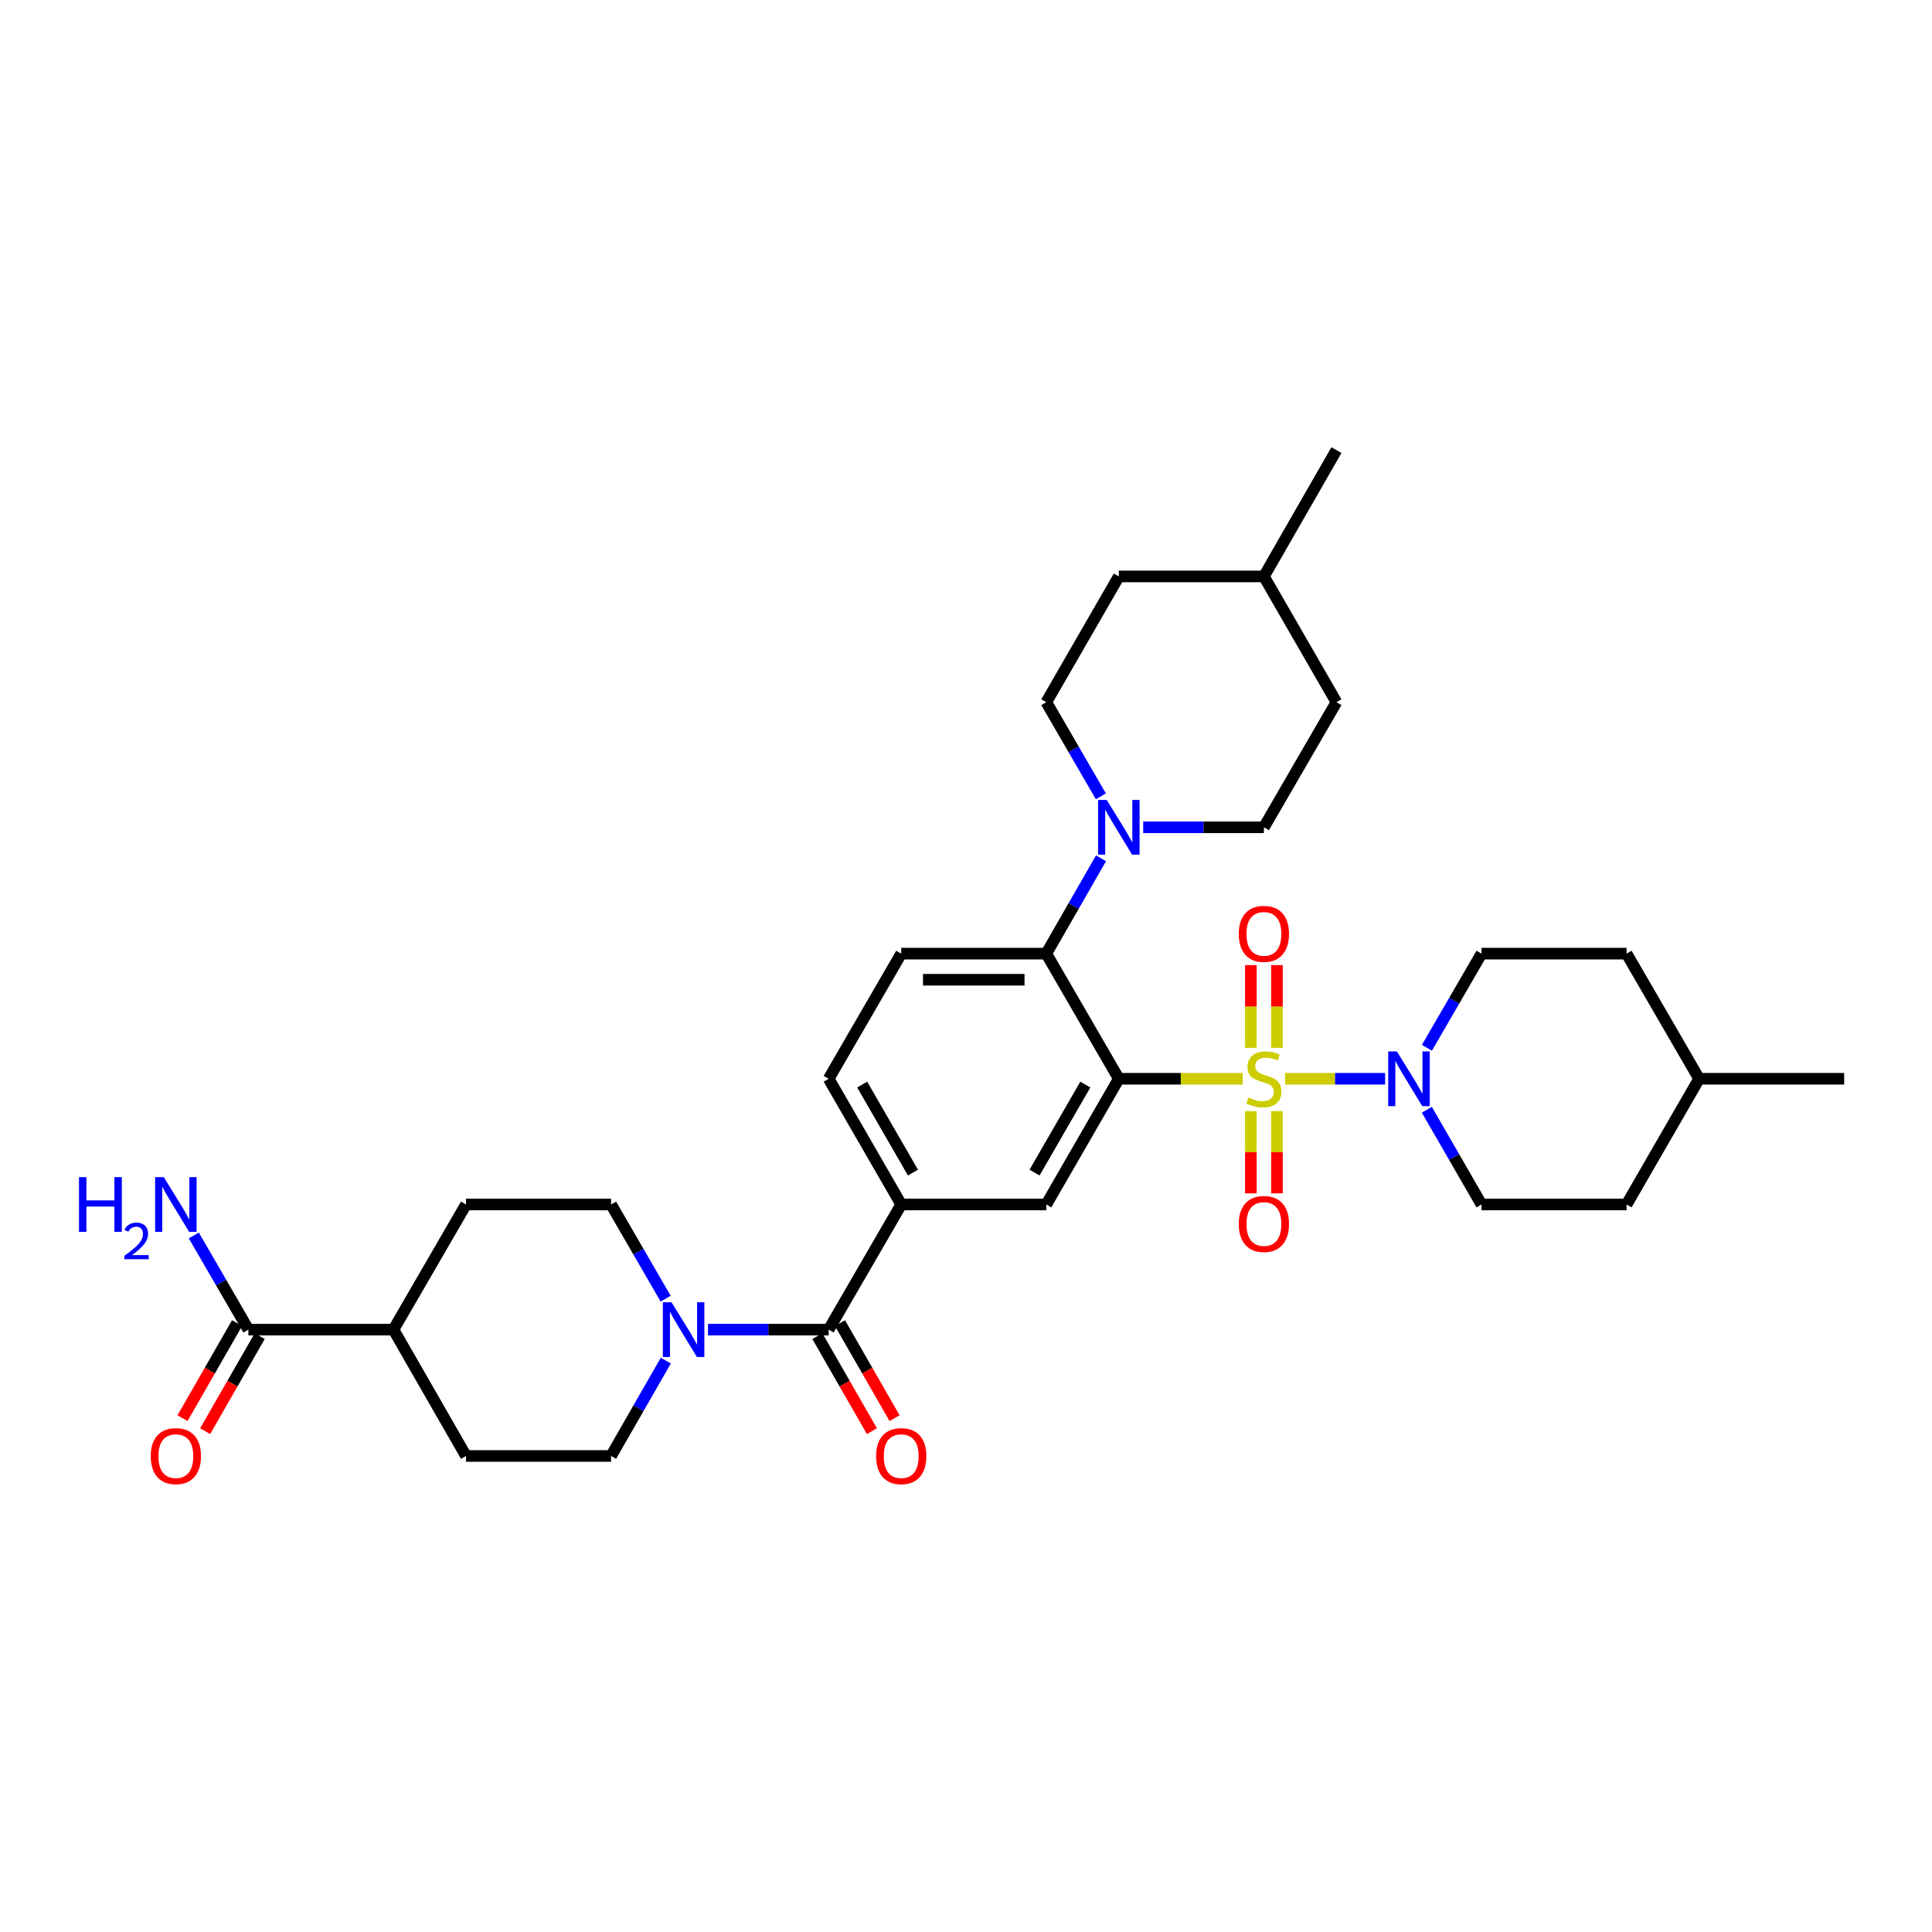 <?xml version='1.0' encoding='iso-8859-1'?>
<svg version='1.1' baseProfile='full'
              xmlns='http://www.w3.org/2000/svg'
                      xmlns:rdkit='http://www.rdkit.org/xml'
                      xmlns:xlink='http://www.w3.org/1999/xlink'
                  xml:space='preserve'
width='1000px' height='1000px' viewBox='0 0 1000 1000'>
<!-- END OF HEADER -->
<rect style='opacity:1.0;fill:#FFFFFF;stroke:none' width='1000' height='1000' x='0' y='0'> </rect>
<path class='bond-0' d='M 643.236,558.369 L 611.168,558.369' style='fill:none;fill-rule:evenodd;stroke:#CCCC00;stroke-width:6px;stroke-linecap:butt;stroke-linejoin:miter;stroke-opacity:1' />
<path class='bond-0' d='M 611.168,558.369 L 579.1,558.369' style='fill:none;fill-rule:evenodd;stroke:#000000;stroke-width:6px;stroke-linecap:butt;stroke-linejoin:miter;stroke-opacity:1' />
<path class='bond-1' d='M 665.15,558.369 L 691.043,558.369' style='fill:none;fill-rule:evenodd;stroke:#CCCC00;stroke-width:6px;stroke-linecap:butt;stroke-linejoin:miter;stroke-opacity:1' />
<path class='bond-1' d='M 691.043,558.369 L 716.936,558.369' style='fill:none;fill-rule:evenodd;stroke:#0000FF;stroke-width:6px;stroke-linecap:butt;stroke-linejoin:miter;stroke-opacity:1' />
<path class='bond-8' d='M 647.435,575.126 L 647.435,596.401' style='fill:none;fill-rule:evenodd;stroke:#CCCC00;stroke-width:6px;stroke-linecap:butt;stroke-linejoin:miter;stroke-opacity:1' />
<path class='bond-8' d='M 647.435,596.401 L 647.435,617.677' style='fill:none;fill-rule:evenodd;stroke:#FF0000;stroke-width:6px;stroke-linecap:butt;stroke-linejoin:miter;stroke-opacity:1' />
<path class='bond-8' d='M 660.951,575.126 L 660.951,596.401' style='fill:none;fill-rule:evenodd;stroke:#CCCC00;stroke-width:6px;stroke-linecap:butt;stroke-linejoin:miter;stroke-opacity:1' />
<path class='bond-8' d='M 660.951,596.401 L 660.951,617.677' style='fill:none;fill-rule:evenodd;stroke:#FF0000;stroke-width:6px;stroke-linecap:butt;stroke-linejoin:miter;stroke-opacity:1' />
<path class='bond-9' d='M 660.951,542.372 L 660.951,520.946' style='fill:none;fill-rule:evenodd;stroke:#CCCC00;stroke-width:6px;stroke-linecap:butt;stroke-linejoin:miter;stroke-opacity:1' />
<path class='bond-9' d='M 660.951,520.946 L 660.951,499.52' style='fill:none;fill-rule:evenodd;stroke:#FF0000;stroke-width:6px;stroke-linecap:butt;stroke-linejoin:miter;stroke-opacity:1' />
<path class='bond-9' d='M 647.435,542.372 L 647.435,520.946' style='fill:none;fill-rule:evenodd;stroke:#CCCC00;stroke-width:6px;stroke-linecap:butt;stroke-linejoin:miter;stroke-opacity:1' />
<path class='bond-9' d='M 647.435,520.946 L 647.435,499.52' style='fill:none;fill-rule:evenodd;stroke:#FF0000;stroke-width:6px;stroke-linecap:butt;stroke-linejoin:miter;stroke-opacity:1' />
<path class='bond-2' d='M 579.1,558.369 L 541.556,493.6' style='fill:none;fill-rule:evenodd;stroke:#000000;stroke-width:6px;stroke-linecap:butt;stroke-linejoin:miter;stroke-opacity:1' />
<path class='bond-4' d='M 579.1,558.369 L 541.556,623.439' style='fill:none;fill-rule:evenodd;stroke:#000000;stroke-width:6px;stroke-linecap:butt;stroke-linejoin:miter;stroke-opacity:1' />
<path class='bond-4' d='M 561.761,561.375 L 535.481,606.924' style='fill:none;fill-rule:evenodd;stroke:#000000;stroke-width:6px;stroke-linecap:butt;stroke-linejoin:miter;stroke-opacity:1' />
<path class='bond-17' d='M 738.572,542.337 L 752.697,517.968' style='fill:none;fill-rule:evenodd;stroke:#0000FF;stroke-width:6px;stroke-linecap:butt;stroke-linejoin:miter;stroke-opacity:1' />
<path class='bond-17' d='M 752.697,517.968 L 766.822,493.6' style='fill:none;fill-rule:evenodd;stroke:#000000;stroke-width:6px;stroke-linecap:butt;stroke-linejoin:miter;stroke-opacity:1' />
<path class='bond-18' d='M 738.533,574.407 L 752.678,598.923' style='fill:none;fill-rule:evenodd;stroke:#0000FF;stroke-width:6px;stroke-linecap:butt;stroke-linejoin:miter;stroke-opacity:1' />
<path class='bond-18' d='M 752.678,598.923 L 766.822,623.439' style='fill:none;fill-rule:evenodd;stroke:#000000;stroke-width:6px;stroke-linecap:butt;stroke-linejoin:miter;stroke-opacity:1' />
<path class='bond-6' d='M 541.556,493.6 L 555.722,468.93' style='fill:none;fill-rule:evenodd;stroke:#000000;stroke-width:6px;stroke-linecap:butt;stroke-linejoin:miter;stroke-opacity:1' />
<path class='bond-6' d='M 555.722,468.93 L 569.887,444.259' style='fill:none;fill-rule:evenodd;stroke:#0000FF;stroke-width:6px;stroke-linecap:butt;stroke-linejoin:miter;stroke-opacity:1' />
<path class='bond-11' d='M 541.556,493.6 L 466.47,493.6' style='fill:none;fill-rule:evenodd;stroke:#000000;stroke-width:6px;stroke-linecap:butt;stroke-linejoin:miter;stroke-opacity:1' />
<path class='bond-11' d='M 530.294,507.115 L 477.733,507.115' style='fill:none;fill-rule:evenodd;stroke:#000000;stroke-width:6px;stroke-linecap:butt;stroke-linejoin:miter;stroke-opacity:1' />
<path class='bond-3' d='M 428.92,688.208 L 466.47,623.439' style='fill:none;fill-rule:evenodd;stroke:#000000;stroke-width:6px;stroke-linecap:butt;stroke-linejoin:miter;stroke-opacity:1' />
<path class='bond-5' d='M 428.92,688.208 L 397.685,688.208' style='fill:none;fill-rule:evenodd;stroke:#000000;stroke-width:6px;stroke-linecap:butt;stroke-linejoin:miter;stroke-opacity:1' />
<path class='bond-5' d='M 397.685,688.208 L 366.451,688.208' style='fill:none;fill-rule:evenodd;stroke:#0000FF;stroke-width:6px;stroke-linecap:butt;stroke-linejoin:miter;stroke-opacity:1' />
<path class='bond-14' d='M 423.059,691.573 L 437.182,716.17' style='fill:none;fill-rule:evenodd;stroke:#000000;stroke-width:6px;stroke-linecap:butt;stroke-linejoin:miter;stroke-opacity:1' />
<path class='bond-14' d='M 437.182,716.17 L 451.305,740.768' style='fill:none;fill-rule:evenodd;stroke:#FF0000;stroke-width:6px;stroke-linecap:butt;stroke-linejoin:miter;stroke-opacity:1' />
<path class='bond-14' d='M 434.78,684.843 L 448.903,709.44' style='fill:none;fill-rule:evenodd;stroke:#000000;stroke-width:6px;stroke-linecap:butt;stroke-linejoin:miter;stroke-opacity:1' />
<path class='bond-14' d='M 448.903,709.44 L 463.026,734.038' style='fill:none;fill-rule:evenodd;stroke:#FF0000;stroke-width:6px;stroke-linecap:butt;stroke-linejoin:miter;stroke-opacity:1' />
<path class='bond-7' d='M 541.556,623.439 L 466.47,623.439' style='fill:none;fill-rule:evenodd;stroke:#000000;stroke-width:6px;stroke-linecap:butt;stroke-linejoin:miter;stroke-opacity:1' />
<path class='bond-15' d='M 344.623,704.253 L 330.457,728.931' style='fill:none;fill-rule:evenodd;stroke:#0000FF;stroke-width:6px;stroke-linecap:butt;stroke-linejoin:miter;stroke-opacity:1' />
<path class='bond-15' d='M 330.457,728.931 L 316.29,753.608' style='fill:none;fill-rule:evenodd;stroke:#000000;stroke-width:6px;stroke-linecap:butt;stroke-linejoin:miter;stroke-opacity:1' />
<path class='bond-16' d='M 344.541,672.176 L 330.416,647.807' style='fill:none;fill-rule:evenodd;stroke:#0000FF;stroke-width:6px;stroke-linecap:butt;stroke-linejoin:miter;stroke-opacity:1' />
<path class='bond-16' d='M 330.416,647.807 L 316.29,623.439' style='fill:none;fill-rule:evenodd;stroke:#000000;stroke-width:6px;stroke-linecap:butt;stroke-linejoin:miter;stroke-opacity:1' />
<path class='bond-19' d='M 591.717,428.215 L 622.955,428.215' style='fill:none;fill-rule:evenodd;stroke:#0000FF;stroke-width:6px;stroke-linecap:butt;stroke-linejoin:miter;stroke-opacity:1' />
<path class='bond-19' d='M 622.955,428.215 L 654.193,428.215' style='fill:none;fill-rule:evenodd;stroke:#000000;stroke-width:6px;stroke-linecap:butt;stroke-linejoin:miter;stroke-opacity:1' />
<path class='bond-20' d='M 569.806,412.183 L 555.681,387.818' style='fill:none;fill-rule:evenodd;stroke:#0000FF;stroke-width:6px;stroke-linecap:butt;stroke-linejoin:miter;stroke-opacity:1' />
<path class='bond-20' d='M 555.681,387.818 L 541.556,363.453' style='fill:none;fill-rule:evenodd;stroke:#000000;stroke-width:6px;stroke-linecap:butt;stroke-linejoin:miter;stroke-opacity:1' />
<path class='bond-12' d='M 466.47,623.439 L 428.92,558.369' style='fill:none;fill-rule:evenodd;stroke:#000000;stroke-width:6px;stroke-linecap:butt;stroke-linejoin:miter;stroke-opacity:1' />
<path class='bond-12' d='M 472.544,606.923 L 446.258,561.374' style='fill:none;fill-rule:evenodd;stroke:#000000;stroke-width:6px;stroke-linecap:butt;stroke-linejoin:miter;stroke-opacity:1' />
<path class='bond-10' d='M 128.567,688.208 L 203.654,688.208' style='fill:none;fill-rule:evenodd;stroke:#000000;stroke-width:6px;stroke-linecap:butt;stroke-linejoin:miter;stroke-opacity:1' />
<path class='bond-21' d='M 122.707,684.844 L 108.587,709.441' style='fill:none;fill-rule:evenodd;stroke:#000000;stroke-width:6px;stroke-linecap:butt;stroke-linejoin:miter;stroke-opacity:1' />
<path class='bond-21' d='M 108.587,709.441 L 94.466,734.038' style='fill:none;fill-rule:evenodd;stroke:#FF0000;stroke-width:6px;stroke-linecap:butt;stroke-linejoin:miter;stroke-opacity:1' />
<path class='bond-21' d='M 134.428,691.572 L 120.308,716.17' style='fill:none;fill-rule:evenodd;stroke:#000000;stroke-width:6px;stroke-linecap:butt;stroke-linejoin:miter;stroke-opacity:1' />
<path class='bond-21' d='M 120.308,716.17 L 106.188,740.767' style='fill:none;fill-rule:evenodd;stroke:#FF0000;stroke-width:6px;stroke-linecap:butt;stroke-linejoin:miter;stroke-opacity:1' />
<path class='bond-24' d='M 128.567,688.208 L 114.442,663.839' style='fill:none;fill-rule:evenodd;stroke:#000000;stroke-width:6px;stroke-linecap:butt;stroke-linejoin:miter;stroke-opacity:1' />
<path class='bond-24' d='M 114.442,663.839 L 100.317,639.47' style='fill:none;fill-rule:evenodd;stroke:#0000FF;stroke-width:6px;stroke-linecap:butt;stroke-linejoin:miter;stroke-opacity:1' />
<path class='bond-34' d='M 466.47,493.6 L 428.92,558.369' style='fill:none;fill-rule:evenodd;stroke:#000000;stroke-width:6px;stroke-linecap:butt;stroke-linejoin:miter;stroke-opacity:1' />
<path class='bond-13' d='M 203.654,688.208 L 241.197,623.439' style='fill:none;fill-rule:evenodd;stroke:#000000;stroke-width:6px;stroke-linecap:butt;stroke-linejoin:miter;stroke-opacity:1' />
<path class='bond-36' d='M 203.654,688.208 L 241.197,753.608' style='fill:none;fill-rule:evenodd;stroke:#000000;stroke-width:6px;stroke-linecap:butt;stroke-linejoin:miter;stroke-opacity:1' />
<path class='bond-22' d='M 316.29,753.608 L 241.197,753.608' style='fill:none;fill-rule:evenodd;stroke:#000000;stroke-width:6px;stroke-linecap:butt;stroke-linejoin:miter;stroke-opacity:1' />
<path class='bond-23' d='M 316.29,623.439 L 241.197,623.439' style='fill:none;fill-rule:evenodd;stroke:#000000;stroke-width:6px;stroke-linecap:butt;stroke-linejoin:miter;stroke-opacity:1' />
<path class='bond-28' d='M 766.822,493.6 L 841.916,493.6' style='fill:none;fill-rule:evenodd;stroke:#000000;stroke-width:6px;stroke-linecap:butt;stroke-linejoin:miter;stroke-opacity:1' />
<path class='bond-25' d='M 766.822,623.439 L 841.916,623.439' style='fill:none;fill-rule:evenodd;stroke:#000000;stroke-width:6px;stroke-linecap:butt;stroke-linejoin:miter;stroke-opacity:1' />
<path class='bond-26' d='M 654.193,428.215 L 691.736,363.453' style='fill:none;fill-rule:evenodd;stroke:#000000;stroke-width:6px;stroke-linecap:butt;stroke-linejoin:miter;stroke-opacity:1' />
<path class='bond-27' d='M 541.556,363.453 L 579.1,298.36' style='fill:none;fill-rule:evenodd;stroke:#000000;stroke-width:6px;stroke-linecap:butt;stroke-linejoin:miter;stroke-opacity:1' />
<path class='bond-30' d='M 841.916,623.439 L 879.459,558.369' style='fill:none;fill-rule:evenodd;stroke:#000000;stroke-width:6px;stroke-linecap:butt;stroke-linejoin:miter;stroke-opacity:1' />
<path class='bond-35' d='M 691.736,363.453 L 654.193,298.36' style='fill:none;fill-rule:evenodd;stroke:#000000;stroke-width:6px;stroke-linecap:butt;stroke-linejoin:miter;stroke-opacity:1' />
<path class='bond-29' d='M 579.1,298.36 L 654.193,298.36' style='fill:none;fill-rule:evenodd;stroke:#000000;stroke-width:6px;stroke-linecap:butt;stroke-linejoin:miter;stroke-opacity:1' />
<path class='bond-33' d='M 841.916,493.6 L 879.459,558.369' style='fill:none;fill-rule:evenodd;stroke:#000000;stroke-width:6px;stroke-linecap:butt;stroke-linejoin:miter;stroke-opacity:1' />
<path class='bond-32' d='M 654.193,298.36 L 691.736,232.975' style='fill:none;fill-rule:evenodd;stroke:#000000;stroke-width:6px;stroke-linecap:butt;stroke-linejoin:miter;stroke-opacity:1' />
<path class='bond-31' d='M 879.459,558.369 L 954.545,558.369' style='fill:none;fill-rule:evenodd;stroke:#000000;stroke-width:6px;stroke-linecap:butt;stroke-linejoin:miter;stroke-opacity:1' />
<path  class='atom-0' d='M 646.193 568.089
Q 646.513 568.209, 647.833 568.769
Q 649.153 569.329, 650.593 569.689
Q 652.073 570.009, 653.513 570.009
Q 656.193 570.009, 657.753 568.729
Q 659.313 567.409, 659.313 565.129
Q 659.313 563.569, 658.513 562.609
Q 657.753 561.649, 656.553 561.129
Q 655.353 560.609, 653.353 560.009
Q 650.833 559.249, 649.313 558.529
Q 647.833 557.809, 646.753 556.289
Q 645.713 554.769, 645.713 552.209
Q 645.713 548.649, 648.113 546.449
Q 650.553 544.249, 655.353 544.249
Q 658.633 544.249, 662.353 545.809
L 661.433 548.889
Q 658.033 547.489, 655.473 547.489
Q 652.713 547.489, 651.193 548.649
Q 649.673 549.769, 649.713 551.729
Q 649.713 553.249, 650.473 554.169
Q 651.273 555.089, 652.393 555.609
Q 653.553 556.129, 655.473 556.729
Q 658.033 557.529, 659.553 558.329
Q 661.073 559.129, 662.153 560.769
Q 663.273 562.369, 663.273 565.129
Q 663.273 569.049, 660.633 571.169
Q 658.033 573.249, 653.673 573.249
Q 651.153 573.249, 649.233 572.689
Q 647.353 572.169, 645.113 571.249
L 646.193 568.089
' fill='#CCCC00'/>
<path  class='atom-2' d='M 723.019 544.209
L 732.299 559.209
Q 733.219 560.689, 734.699 563.369
Q 736.179 566.049, 736.259 566.209
L 736.259 544.209
L 740.019 544.209
L 740.019 572.529
L 736.139 572.529
L 726.179 556.129
Q 725.019 554.209, 723.779 552.009
Q 722.579 549.809, 722.219 549.129
L 722.219 572.529
L 718.539 572.529
L 718.539 544.209
L 723.019 544.209
' fill='#0000FF'/>
<path  class='atom-6' d='M 347.573 674.048
L 356.853 689.048
Q 357.773 690.528, 359.253 693.208
Q 360.733 695.888, 360.813 696.048
L 360.813 674.048
L 364.573 674.048
L 364.573 702.368
L 360.693 702.368
L 350.733 685.968
Q 349.573 684.048, 348.333 681.848
Q 347.133 679.648, 346.773 678.968
L 346.773 702.368
L 343.093 702.368
L 343.093 674.048
L 347.573 674.048
' fill='#0000FF'/>
<path  class='atom-7' d='M 572.84 414.055
L 582.12 429.055
Q 583.04 430.535, 584.52 433.215
Q 586 435.895, 586.08 436.055
L 586.08 414.055
L 589.84 414.055
L 589.84 442.375
L 585.96 442.375
L 576 425.975
Q 574.84 424.055, 573.6 421.855
Q 572.4 419.655, 572.04 418.975
L 572.04 442.375
L 568.36 442.375
L 568.36 414.055
L 572.84 414.055
' fill='#0000FF'/>
<path  class='atom-9' d='M 641.193 633.535
Q 641.193 626.735, 644.553 622.935
Q 647.913 619.135, 654.193 619.135
Q 660.473 619.135, 663.833 622.935
Q 667.193 626.735, 667.193 633.535
Q 667.193 640.415, 663.793 644.335
Q 660.393 648.215, 654.193 648.215
Q 647.953 648.215, 644.553 644.335
Q 641.193 640.455, 641.193 633.535
M 654.193 645.015
Q 658.513 645.015, 660.833 642.135
Q 663.193 639.215, 663.193 633.535
Q 663.193 627.975, 660.833 625.175
Q 658.513 622.335, 654.193 622.335
Q 649.873 622.335, 647.513 625.135
Q 645.193 627.935, 645.193 633.535
Q 645.193 639.255, 647.513 642.135
Q 649.873 645.015, 654.193 645.015
' fill='#FF0000'/>
<path  class='atom-10' d='M 641.193 483.363
Q 641.193 476.563, 644.553 472.763
Q 647.913 468.963, 654.193 468.963
Q 660.473 468.963, 663.833 472.763
Q 667.193 476.563, 667.193 483.363
Q 667.193 490.243, 663.793 494.163
Q 660.393 498.043, 654.193 498.043
Q 647.953 498.043, 644.553 494.163
Q 641.193 490.283, 641.193 483.363
M 654.193 494.843
Q 658.513 494.843, 660.833 491.963
Q 663.193 489.043, 663.193 483.363
Q 663.193 477.803, 660.833 475.003
Q 658.513 472.163, 654.193 472.163
Q 649.873 472.163, 647.513 474.963
Q 645.193 477.763, 645.193 483.363
Q 645.193 489.083, 647.513 491.963
Q 649.873 494.843, 654.193 494.843
' fill='#FF0000'/>
<path  class='atom-15' d='M 453.47 753.688
Q 453.47 746.888, 456.83 743.088
Q 460.19 739.288, 466.47 739.288
Q 472.75 739.288, 476.11 743.088
Q 479.47 746.888, 479.47 753.688
Q 479.47 760.568, 476.07 764.488
Q 472.67 768.368, 466.47 768.368
Q 460.23 768.368, 456.83 764.488
Q 453.47 760.608, 453.47 753.688
M 466.47 765.168
Q 470.79 765.168, 473.11 762.288
Q 475.47 759.368, 475.47 753.688
Q 475.47 748.128, 473.11 745.328
Q 470.79 742.488, 466.47 742.488
Q 462.15 742.488, 459.79 745.288
Q 457.47 748.088, 457.47 753.688
Q 457.47 759.408, 459.79 762.288
Q 462.15 765.168, 466.47 765.168
' fill='#FF0000'/>
<path  class='atom-22' d='M 78.024 753.688
Q 78.024 746.888, 81.384 743.088
Q 84.744 739.288, 91.024 739.288
Q 97.304 739.288, 100.664 743.088
Q 104.024 746.888, 104.024 753.688
Q 104.024 760.568, 100.624 764.488
Q 97.224 768.368, 91.024 768.368
Q 84.784 768.368, 81.384 764.488
Q 78.024 760.608, 78.024 753.688
M 91.024 765.168
Q 95.344 765.168, 97.664 762.288
Q 100.024 759.368, 100.024 753.688
Q 100.024 748.128, 97.664 745.328
Q 95.344 742.488, 91.024 742.488
Q 86.704 742.488, 84.344 745.288
Q 82.024 748.088, 82.024 753.688
Q 82.024 759.408, 84.344 762.288
Q 86.704 765.168, 91.024 765.168
' fill='#FF0000'/>
<path  class='atom-25' d='M 40.892 609.279
L 44.732 609.279
L 44.732 621.319
L 59.212 621.319
L 59.212 609.279
L 63.052 609.279
L 63.052 637.599
L 59.212 637.599
L 59.212 624.519
L 44.732 624.519
L 44.732 637.599
L 40.892 637.599
L 40.892 609.279
' fill='#0000FF'/>
<path  class='atom-25' d='M 64.424 636.605
Q 65.111 634.836, 66.748 633.859
Q 68.384 632.856, 70.655 632.856
Q 73.48 632.856, 75.064 634.387
Q 76.648 635.919, 76.648 638.638
Q 76.648 641.41, 74.588 643.997
Q 72.556 646.584, 68.332 649.647
L 76.964 649.647
L 76.964 651.759
L 64.372 651.759
L 64.372 649.99
Q 67.856 647.508, 69.916 645.66
Q 72.001 643.812, 73.004 642.149
Q 74.008 640.486, 74.008 638.77
Q 74.008 636.975, 73.11 635.971
Q 72.212 634.968, 70.655 634.968
Q 69.15 634.968, 68.147 635.575
Q 67.144 636.183, 66.431 637.529
L 64.424 636.605
' fill='#0000FF'/>
<path  class='atom-25' d='M 84.764 609.279
L 94.044 624.279
Q 94.964 625.759, 96.444 628.439
Q 97.924 631.119, 98.004 631.279
L 98.004 609.279
L 101.764 609.279
L 101.764 637.599
L 97.884 637.599
L 87.924 621.199
Q 86.764 619.279, 85.524 617.079
Q 84.324 614.879, 83.964 614.199
L 83.964 637.599
L 80.284 637.599
L 80.284 609.279
L 84.764 609.279
' fill='#0000FF'/>
</svg>

